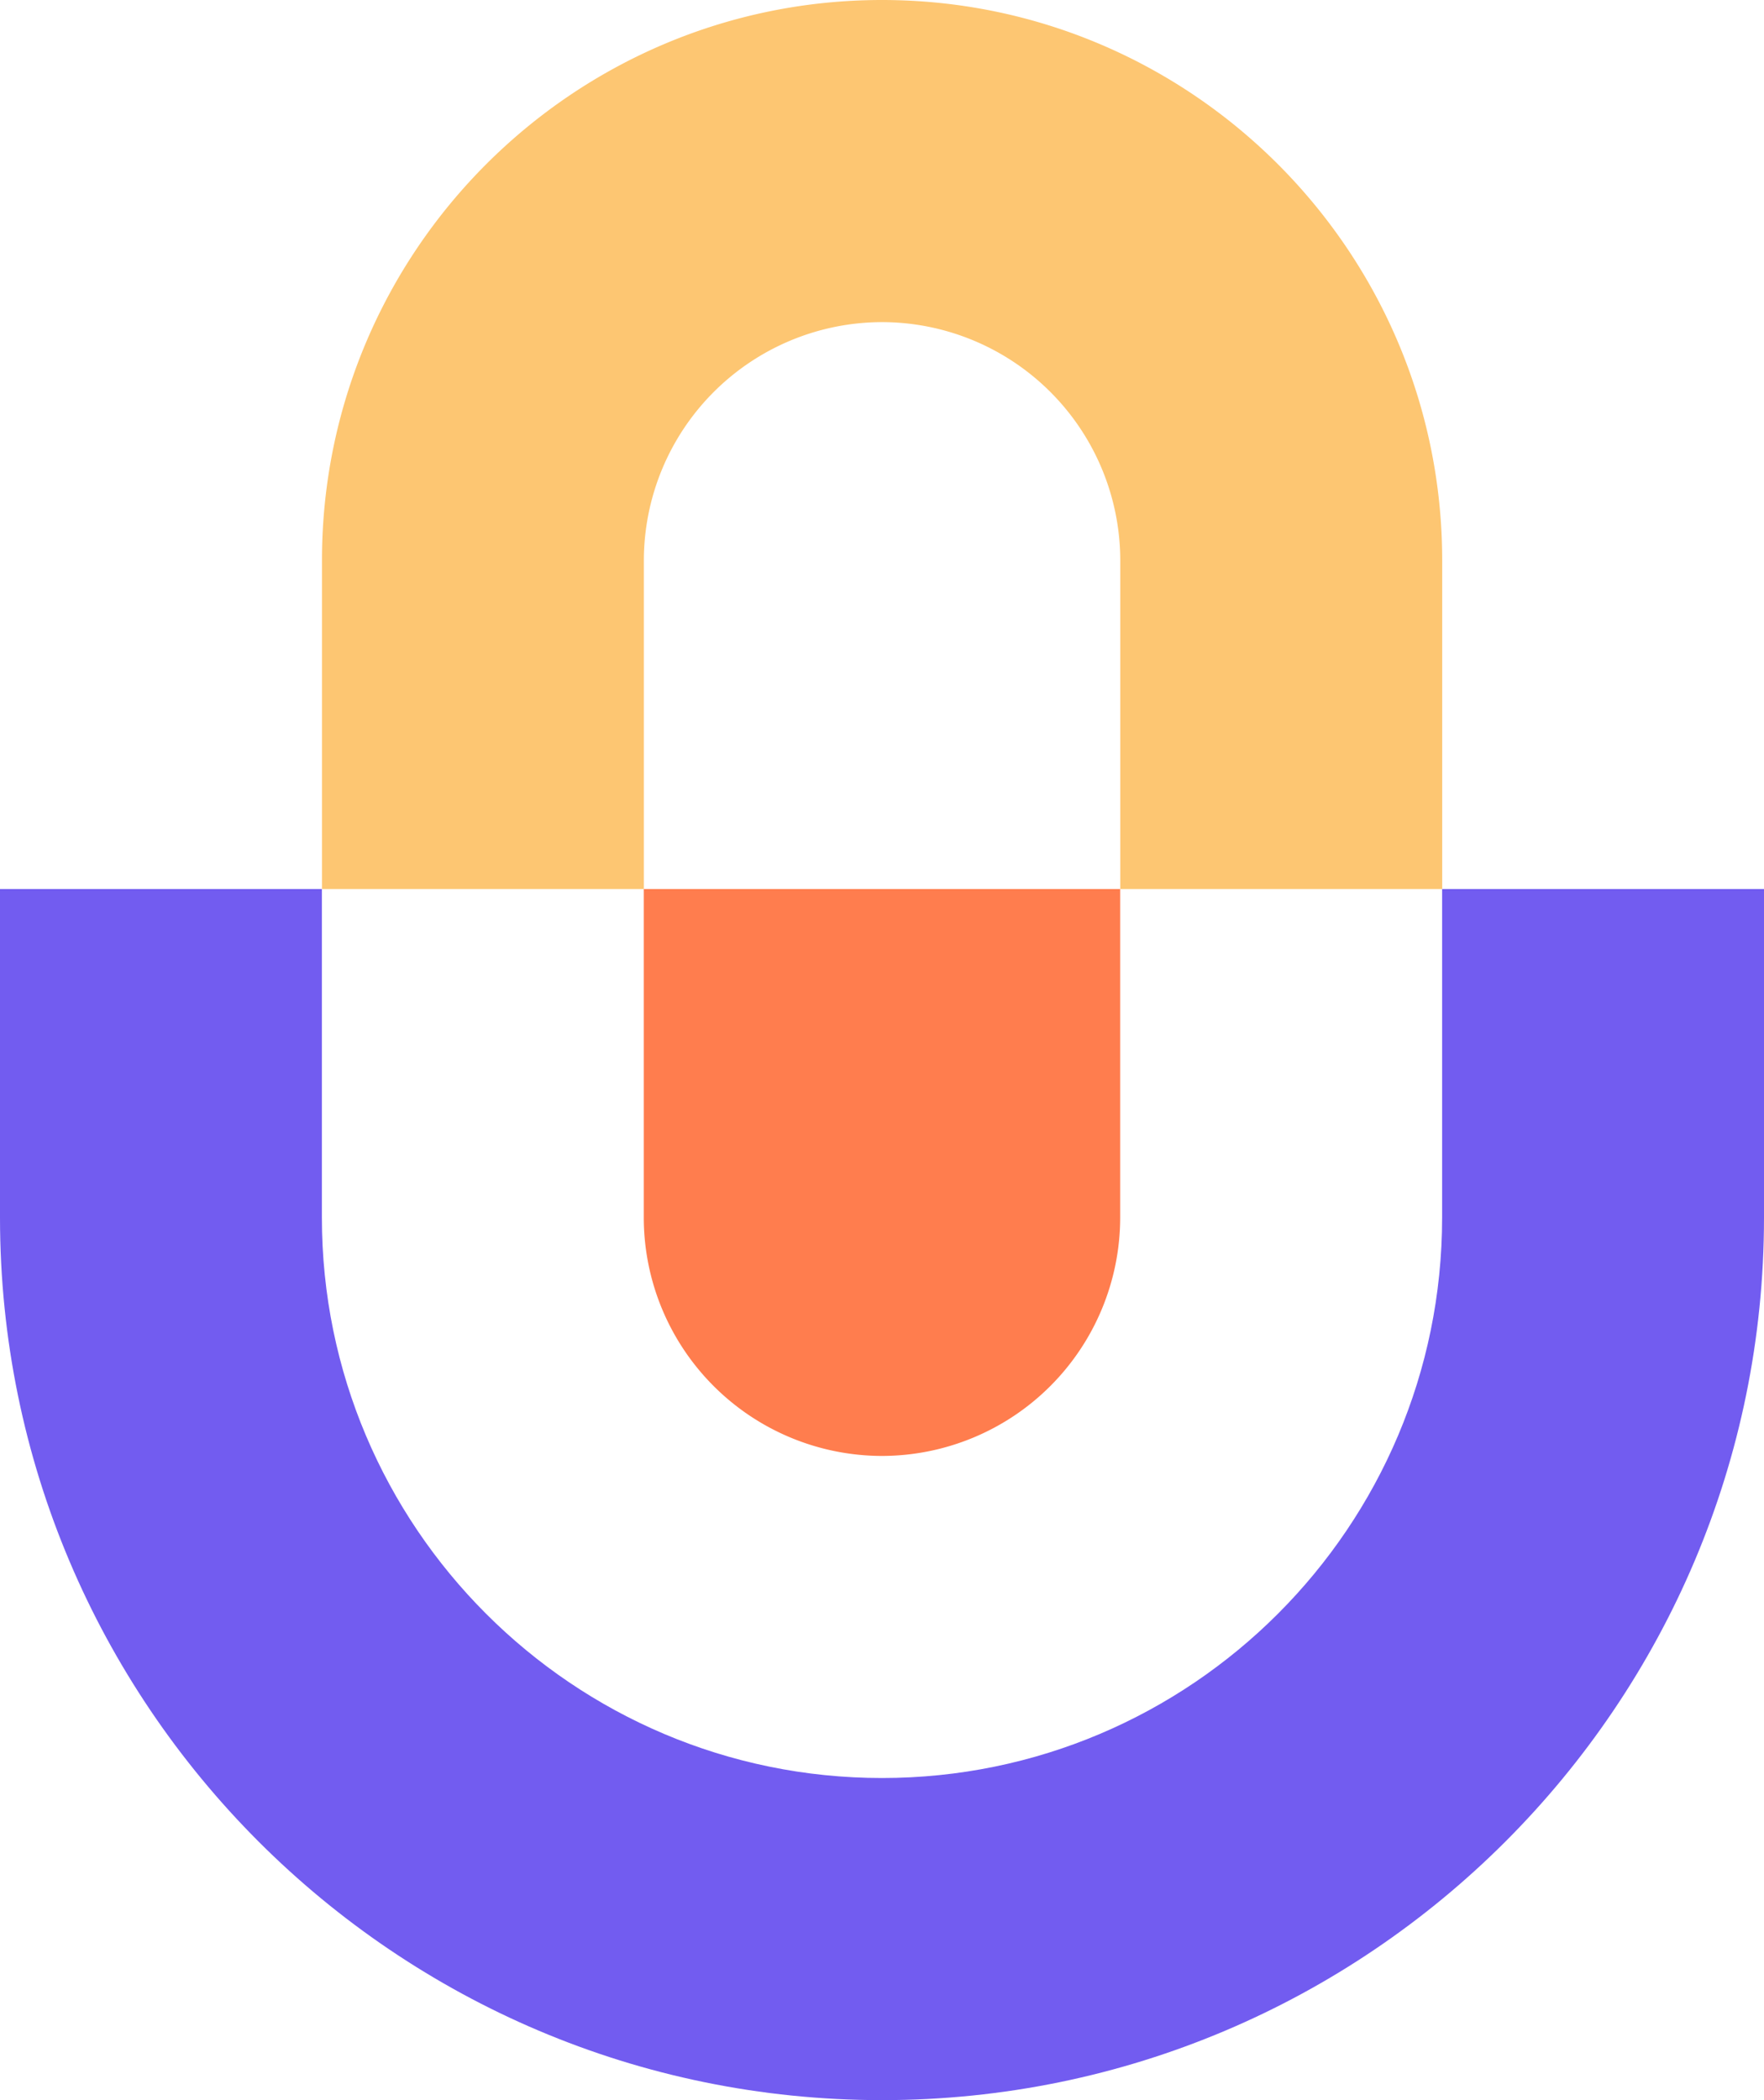 <svg width="42" height="50" fill="none" xmlns="http://www.w3.org/2000/svg"><path fill-rule="evenodd" clip-rule="evenodd" d="M15.328 21.166h11.343v7.822A5.68 5.68 0 0121 34.663a5.68 5.68 0 01-5.672-5.675v-7.822z" fill="#FF7D4E"/><path fill-rule="evenodd" clip-rule="evenodd" d="M34.336 21.166v7.822c0 7.362-5.978 13.343-13.336 13.343-7.358 0-13.336-5.981-13.336-13.343v-7.822H0v7.822C0 40.583 9.412 50 21 50s21-9.417 21-21.012v-7.822h-7.664z" fill="#725CF0"/><path fill-rule="evenodd" clip-rule="evenodd" d="M21 0C13.644 0 7.666 5.982 7.666 13.344v7.822h7.664v-7.822a5.68 5.68 0 015.672-5.675 5.68 5.68 0 015.671 5.675v7.822h7.665v-7.822C34.337 5.982 28.358 0 21 0z" fill="#FDC672"/></svg>
